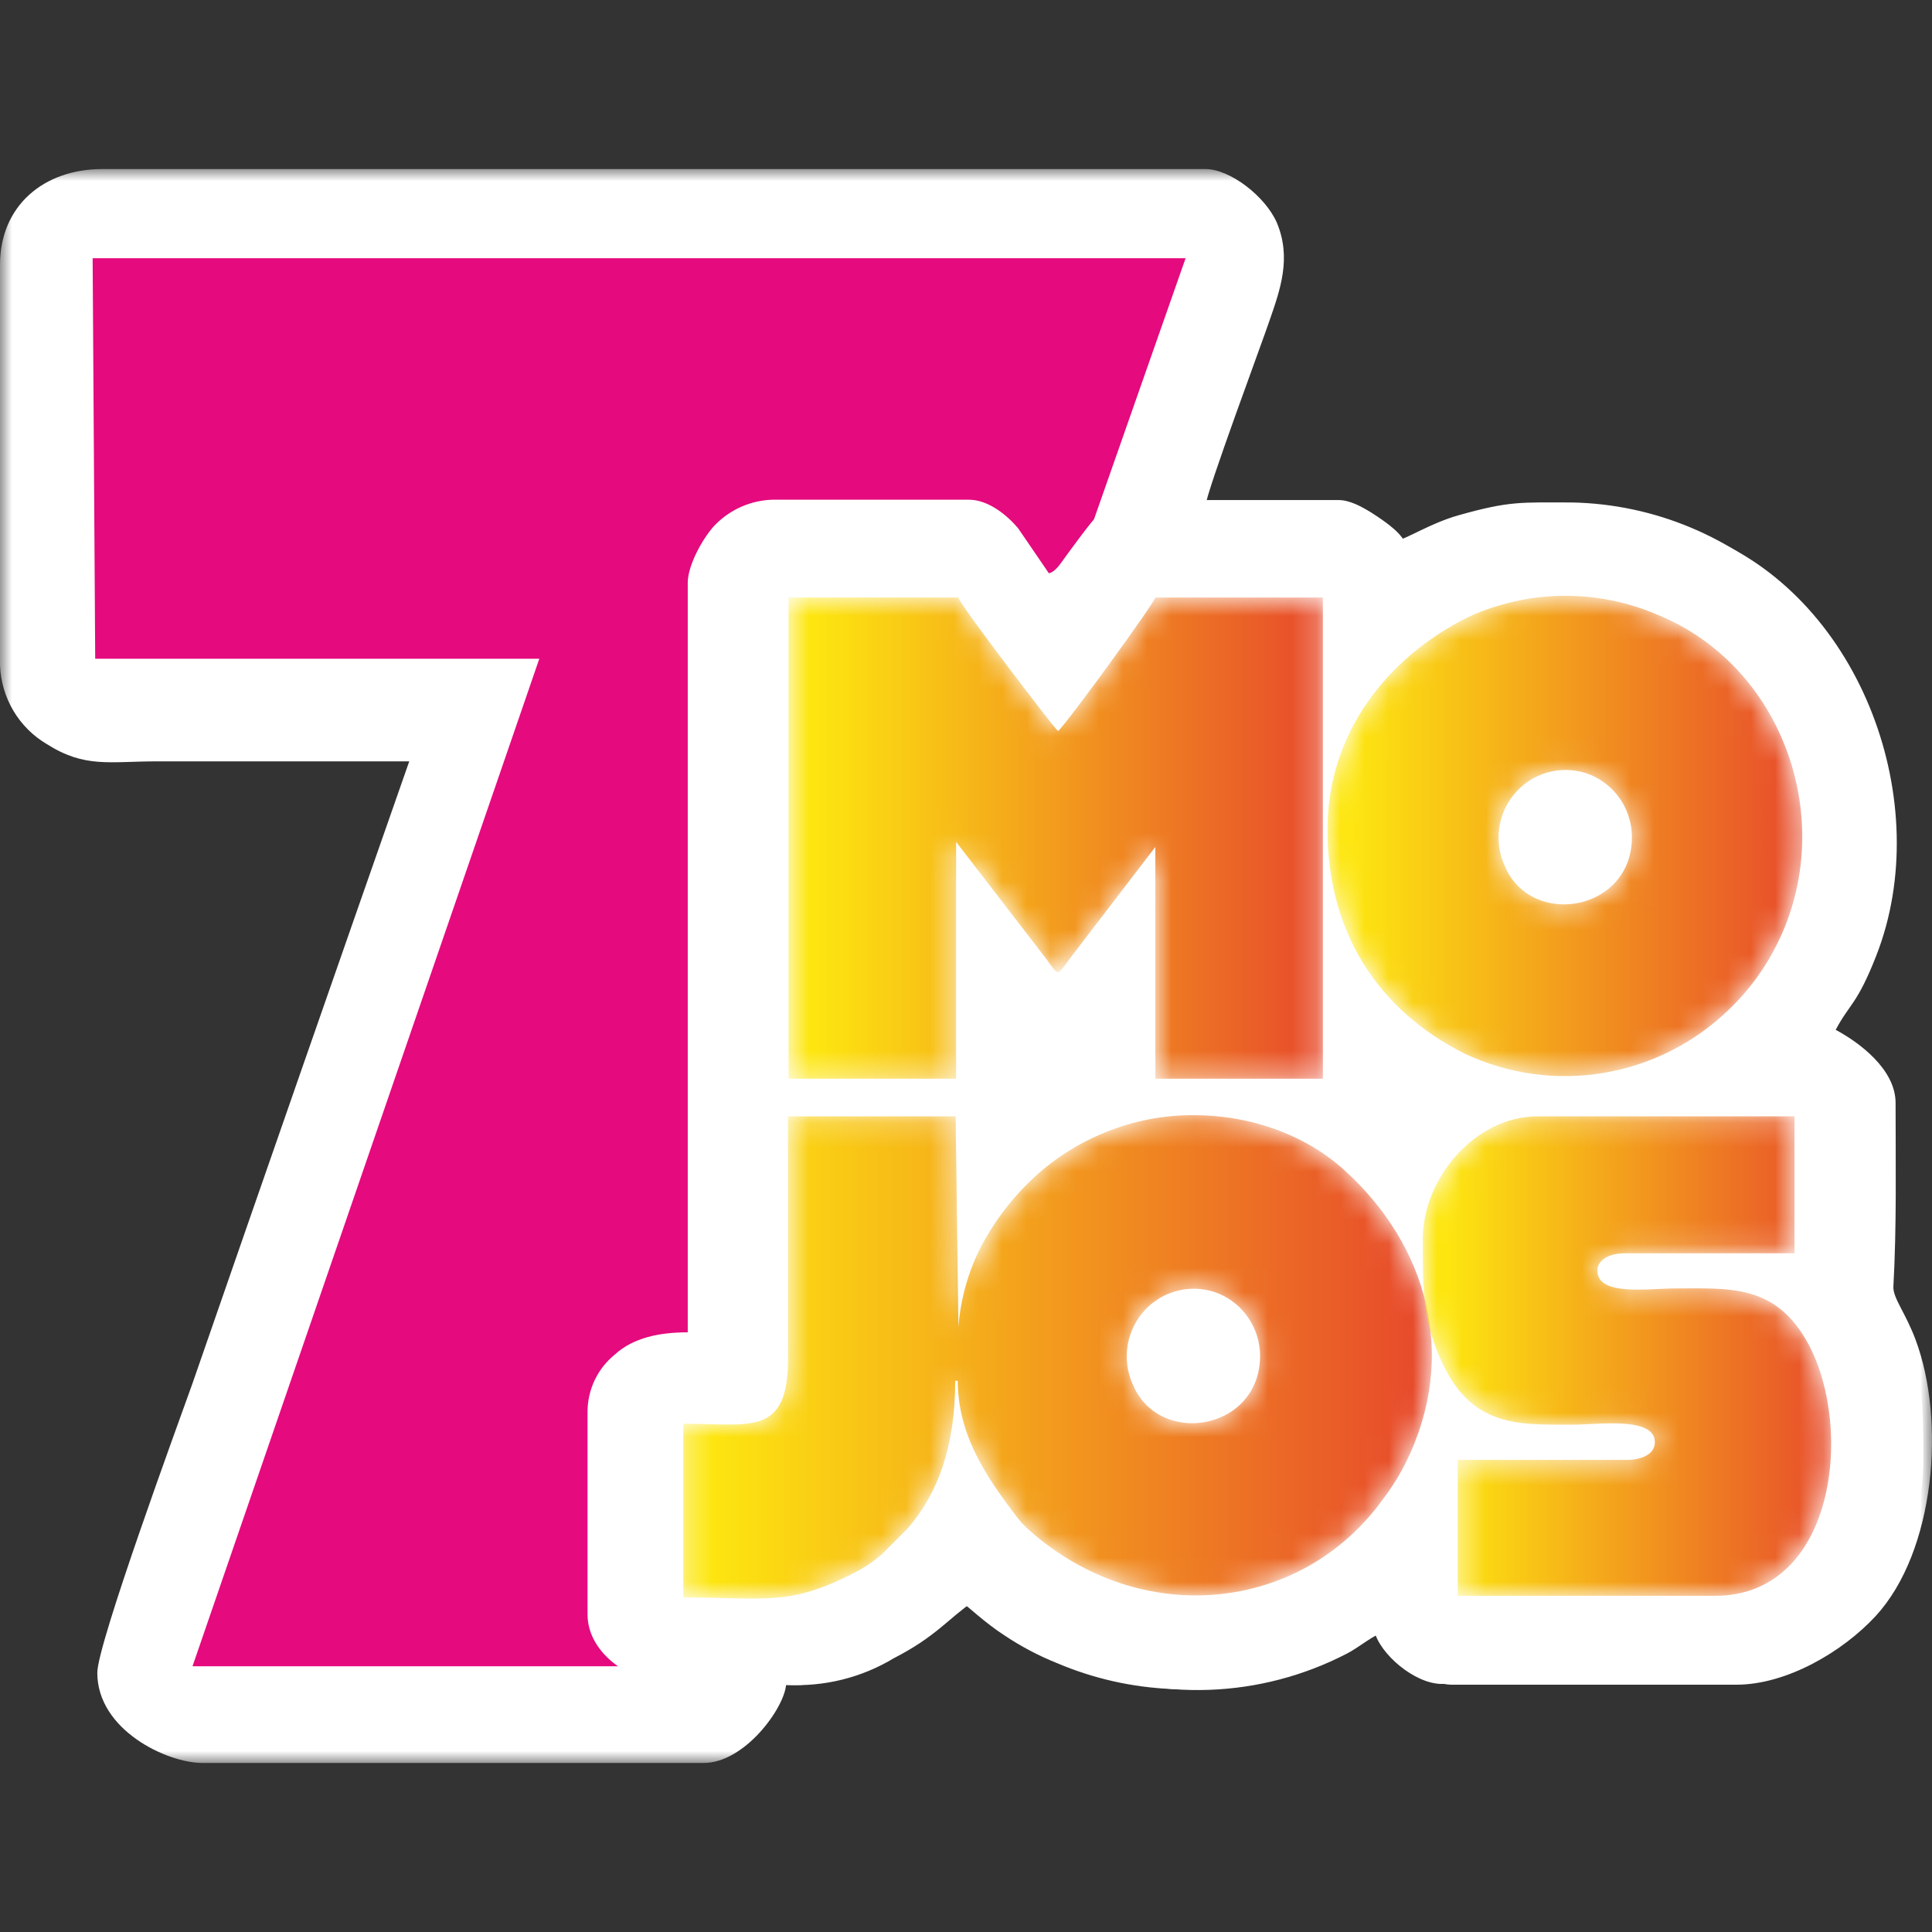 <svg width="80" height="80" viewBox="0 0 80 80" fill="none" xmlns="http://www.w3.org/2000/svg">
<rect x="0" y="0" width="80" height="80" fill="#333333" stroke="none"/>
<mask id="mask0_1832_28856" style="mask-type:alpha" maskUnits="userSpaceOnUse" x="0" y="7" width="80" height="66">
<path d="M0 7H80V73H0V7Z" fill="white"/>
</mask>
<g mask="url(#mask0_1832_28856)">
<path fill-rule="evenodd" clip-rule="evenodd" d="M0 10.964V27.547C0.025 28.212 0.216 28.861 0.555 29.432C0.895 30.004 1.372 30.479 1.943 30.814C3.521 31.813 4.525 31.526 6.513 31.526H16.946C13.941 40.106 10.949 48.691 7.971 57.282C7.365 58.977 4.029 68.07 4.029 69.265C4.029 71.641 6.921 73 8.374 73H29.14C30.829 73 32.467 70.746 32.55 69.765C34.119 69.857 35.68 69.47 37.028 68.653C38.753 67.77 39.264 67.024 40.298 66.319C41.576 67.183 41.493 67.72 44.268 68.883C46.096 69.671 48.074 70.044 50.061 69.973C52.048 69.903 53.995 69.392 55.764 68.476C56.287 68.21 56.879 67.682 57.347 67.569C57.555 68.504 58.998 69.76 60.122 69.76H71.9C73.977 69.76 76.296 68.401 77.664 66.921C80.134 64.24 80.57 58.833 79.325 55.489C78.918 54.387 78.4 53.776 78.4 53.304C78.54 50.75 78.492 48.233 78.492 45.669C78.492 44.268 76.966 43.152 76.012 42.643C76.587 41.555 76.901 41.601 77.702 39.547C80.14 33.28 77.1 24.916 70.79 22.269C67.641 20.908 64.129 20.666 60.826 21.583L58.91 22.358C58.61 22.54 58.665 22.592 58.244 22.624C58.109 22.115 57.411 21.645 57.009 21.372C56.269 20.873 56.111 20.953 54.937 20.956H49.912C49.963 20.35 52.295 14.092 52.558 13.303C53.021 11.972 53.483 10.674 52.868 9.213C52.392 8.133 50.94 7 49.912 7H4.236C1.8 7 0 8.531 0 10.964Z" fill="white"/>
</g>
<path fill-rule="evenodd" clip-rule="evenodd" d="M3.836 10.694L3.942 27.276H22.332L7.971 68.997H28.636L49.093 10.693H3.836V10.694Z" fill="#E50A7E"/>
<path fill-rule="evenodd" clip-rule="evenodd" d="M28.478 24.16V55.169C27.33 55.169 26.225 55.379 25.443 56.102C25.098 56.385 24.82 56.74 24.627 57.144C24.434 57.547 24.332 57.989 24.328 58.437V66.843C24.328 68.528 26.243 69.775 28.061 69.775H32.941C34.792 69.775 36.981 68.501 38.337 67.473C38.582 67.286 38.799 67.136 39.04 66.922C39.274 66.702 39.525 66.5 39.79 66.32C40.118 66.539 40.75 67.174 41.598 67.721C42.282 68.179 43.013 68.564 43.776 68.869C45.283 69.509 46.89 69.871 48.523 69.938H49.661C51.629 69.845 53.555 69.334 55.314 68.439C55.842 68.173 56.434 67.642 56.907 67.529C57.119 68.463 58.562 69.729 59.71 69.729H71.539C73.625 69.729 75.951 68.365 77.326 66.875C78.515 65.587 79.639 62.98 79.639 60.509V59.992C79.639 58.348 79.598 56.999 79.001 55.392C78.589 54.285 78.075 53.675 78.075 53.197C78.125 52.878 78.16 52.558 78.173 52.235V45.529C78.173 44.128 76.631 43.002 75.679 42.494C75.957 41.966 76.331 41.56 76.604 41.027C78.551 37.221 78.764 32.388 76.881 28.591C76.222 27.142 75.331 25.813 74.245 24.655C71.785 22.247 68.511 20.871 65.085 20.806C62.957 20.806 62.531 20.737 60.412 21.331C59.187 21.676 58.215 22.344 57.822 22.381C57.659 21.764 56.295 20.706 55.435 20.706H46.949C46.527 20.736 46.117 20.856 45.746 21.059C45.39 21.288 44.562 22.461 44.239 22.89C43.914 23.32 43.749 23.651 43.433 23.74L42.157 21.872C41.74 21.378 40.958 20.691 40.112 20.691H32.007C31.107 20.713 30.249 21.085 29.615 21.731C29.199 22.148 28.477 23.333 28.477 24.147L28.478 24.16Z" fill="white"/>
<mask id="mask1_1832_28856" style="mask-type:alpha" maskUnits="userSpaceOnUse" x="28" y="46" width="32" height="21">
<path d="M45.789 46.88C44.71 47.312 43.717 47.934 42.856 48.719C42.036 49.472 41.336 50.351 40.784 51.321C40.157 52.434 39.782 53.673 39.686 54.95V54.995L39.682 55.005L39.686 54.95L39.572 46.225H32.632V56.239C32.632 59.506 31.072 58.951 28.293 58.951V66.148C31.734 66.148 32.642 66.52 35.357 65.137C35.78 64.924 36.175 64.658 36.532 64.344L37.568 63.307C38.845 61.837 39.552 59.899 39.552 57.176H39.66C39.66 59.423 40.844 61.16 42.079 62.779C42.242 62.996 42.426 63.195 42.63 63.373C47.255 67.464 53.903 66.782 57.285 62.051C57.638 61.586 57.948 61.089 58.21 60.567C60.417 56.107 59.08 51.54 55.67 48.457C54.012 46.95 51.72 46.176 49.434 46.176C48.185 46.17 46.947 46.409 45.789 46.88ZM46.895 57.303C46.67 56.793 46.602 56.227 46.698 55.678C46.794 55.128 47.051 54.62 47.435 54.218C47.819 53.817 48.313 53.54 48.854 53.424C49.395 53.308 49.958 53.358 50.471 53.567C50.971 53.778 51.399 54.131 51.702 54.584C52.005 55.038 52.17 55.571 52.177 56.117V56.141C52.177 57.942 50.761 58.932 49.362 58.932C48.348 58.932 47.341 58.411 46.895 57.303Z" fill="white"/>
</mask>
<g mask="url(#mask1_1832_28856)">
<path fill-rule="evenodd" clip-rule="evenodd" d="M45.789 46.88C44.71 47.312 43.717 47.934 42.856 48.719C42.036 49.472 41.336 50.351 40.784 51.321C40.157 52.434 39.782 53.673 39.686 54.95V54.995L39.682 55.005L39.686 54.95L39.572 46.225H32.632V56.239C32.632 59.506 31.072 58.951 28.293 58.951V66.148C31.734 66.148 32.642 66.52 35.357 65.137C35.78 64.924 36.175 64.658 36.532 64.344L37.568 63.307C38.845 61.837 39.552 59.899 39.552 57.176H39.66C39.66 59.423 40.844 61.16 42.079 62.779C42.242 62.996 42.426 63.195 42.63 63.373C47.255 67.464 53.903 66.782 57.285 62.051C57.638 61.586 57.948 61.089 58.21 60.567C60.417 56.107 59.08 51.54 55.67 48.457C54.012 46.95 51.72 46.176 49.434 46.176C48.185 46.17 46.947 46.409 45.789 46.88ZM46.895 57.303C46.67 56.793 46.602 56.227 46.698 55.678C46.794 55.128 47.051 54.62 47.435 54.218C47.819 53.817 48.313 53.54 48.854 53.424C49.395 53.308 49.958 53.358 50.471 53.567C50.971 53.778 51.399 54.131 51.702 54.584C52.005 55.038 52.17 55.571 52.177 56.117V56.141C52.177 57.942 50.761 58.932 49.362 58.932C48.348 58.932 47.341 58.411 46.895 57.303Z" fill="url(#paint0_linear_1832_28856)"/>
</g>
<mask id="mask2_1832_28856" style="mask-type:alpha" maskUnits="userSpaceOnUse" x="32" y="24" width="23" height="21">
<path d="M47.84 24.743C47.77 25.013 44.111 30.047 43.81 30.272C43.644 30.145 39.763 25.064 39.68 24.742H32.652V44.668H39.59V34.861L43.29 39.662C43.879 40.466 43.725 40.451 44.369 39.6L47.839 35.071V44.668H54.778V24.743H47.838H47.84Z" fill="white"/>
</mask>
<g mask="url(#mask2_1832_28856)">
<path fill-rule="evenodd" clip-rule="evenodd" d="M47.84 24.743C47.77 25.013 44.111 30.047 43.81 30.272C43.644 30.145 39.763 25.064 39.68 24.742H32.652V44.668H39.59V34.861L43.29 39.662C43.879 40.466 43.725 40.451 44.369 39.6L47.839 35.071V44.668H54.778V24.743H47.838H47.84Z" fill="url(#paint1_linear_1832_28856)"/>
</g>
<mask id="mask3_1832_28856" style="mask-type:alpha" maskUnits="userSpaceOnUse" x="54" y="24" width="21" height="21">
<path d="M60.761 25.568C57.439 27.235 54.969 30.349 54.969 34.348C54.969 38.578 57.031 41.818 60.649 43.631C62.451 44.48 64.467 44.755 66.428 44.422C68.389 44.088 70.204 43.161 71.632 41.764C72.439 40.985 73.106 40.069 73.602 39.059C76.12 33.969 73.825 27.561 68.625 25.452C67.378 24.917 66.035 24.651 64.68 24.671C63.326 24.691 61.991 24.996 60.761 25.568ZM62.292 35.824C62.066 35.313 61.997 34.747 62.093 34.197C62.189 33.647 62.446 33.139 62.83 32.737C63.215 32.335 63.709 32.059 64.251 31.943C64.792 31.827 65.355 31.877 65.868 32.087C66.371 32.299 66.802 32.656 67.106 33.114C67.409 33.572 67.572 34.11 67.575 34.661C67.575 36.46 66.158 37.448 64.759 37.448C63.744 37.448 62.739 36.929 62.292 35.822" fill="white"/>
</mask>
<g mask="url(#mask3_1832_28856)">
<path fill-rule="evenodd" clip-rule="evenodd" d="M60.761 25.568C57.439 27.235 54.969 30.349 54.969 34.348C54.969 38.578 57.031 41.818 60.649 43.631C62.451 44.48 64.467 44.755 66.428 44.422C68.389 44.088 70.204 43.161 71.632 41.764C72.439 40.985 73.106 40.069 73.602 39.059C76.12 33.969 73.825 27.561 68.625 25.452C67.378 24.917 66.035 24.651 64.68 24.671C63.326 24.691 61.991 24.996 60.761 25.568ZM62.292 35.824C62.066 35.313 61.997 34.747 62.093 34.197C62.189 33.647 62.446 33.139 62.83 32.737C63.215 32.335 63.709 32.059 64.251 31.943C64.792 31.827 65.355 31.877 65.868 32.087C66.371 32.299 66.802 32.656 67.106 33.114C67.409 33.572 67.572 34.11 67.575 34.661C67.575 36.46 66.158 37.448 64.759 37.448C63.744 37.448 62.739 36.929 62.292 35.822" fill="url(#paint2_linear_1832_28856)"/>
</g>
<mask id="mask4_1832_28856" style="mask-type:alpha" maskUnits="userSpaceOnUse" x="58" y="46" width="18" height="21">
<path d="M63.665 46.227C61.084 46.227 58.91 48.78 58.91 51.335L58.915 51.362C58.915 53.193 58.882 54.505 59.608 56.19C60.858 59.096 62.772 58.993 65.114 58.993C66.196 58.993 68.524 58.643 68.524 59.721C68.524 60.244 67.921 60.45 67.389 60.45H60.362V66.081H71.002C76.008 66.081 76.749 59.161 74.898 55.687C73.547 53.152 71.622 53.352 69.346 53.352C68.292 53.352 66.145 53.684 66.145 52.623C66.145 52.1 66.747 51.895 67.278 51.895H74.306V46.226H63.666L63.665 46.227Z" fill="white"/>
</mask>
<g mask="url(#mask4_1832_28856)">
<path fill-rule="evenodd" clip-rule="evenodd" d="M63.665 46.227C61.084 46.227 58.91 48.78 58.91 51.335L58.915 51.362C58.915 53.193 58.882 54.505 59.608 56.19C60.858 59.096 62.772 58.993 65.114 58.993C66.196 58.993 68.524 58.643 68.524 59.721C68.524 60.244 67.921 60.45 67.389 60.45H60.362V66.081H71.002C76.008 66.081 76.749 59.161 74.898 55.687C73.547 53.152 71.622 53.352 69.346 53.352C68.292 53.352 66.145 53.684 66.145 52.623C66.145 52.1 66.747 51.895 67.278 51.895H74.306V46.226H63.666L63.665 46.227Z" fill="url(#paint3_linear_1832_28856)"/>
</g>
<defs>
<linearGradient id="paint0_linear_1832_28856" x1="29.361" y1="56.184" x2="60.284" y2="56.184" gradientUnits="userSpaceOnUse">
<stop stop-color="#FDE610"/>
<stop offset="1" stop-color="#E6422D"/>
</linearGradient>
<linearGradient id="paint1_linear_1832_28856" x1="33.695" y1="34.705" x2="55.767" y2="34.705" gradientUnits="userSpaceOnUse">
<stop stop-color="#FDE610"/>
<stop offset="1" stop-color="#E6422D"/>
</linearGradient>
<linearGradient id="paint2_linear_1832_28856" x1="55.978" y1="34.614" x2="75.604" y2="34.614" gradientUnits="userSpaceOnUse">
<stop stop-color="#FDE610"/>
<stop offset="1" stop-color="#E6422D"/>
</linearGradient>
<linearGradient id="paint3_linear_1832_28856" x1="59.918" y1="56.154" x2="76.794" y2="56.154" gradientUnits="userSpaceOnUse">
<stop stop-color="#FDE610"/>
<stop offset="1" stop-color="#E6422D"/>
</linearGradient>
</defs>
</svg>
